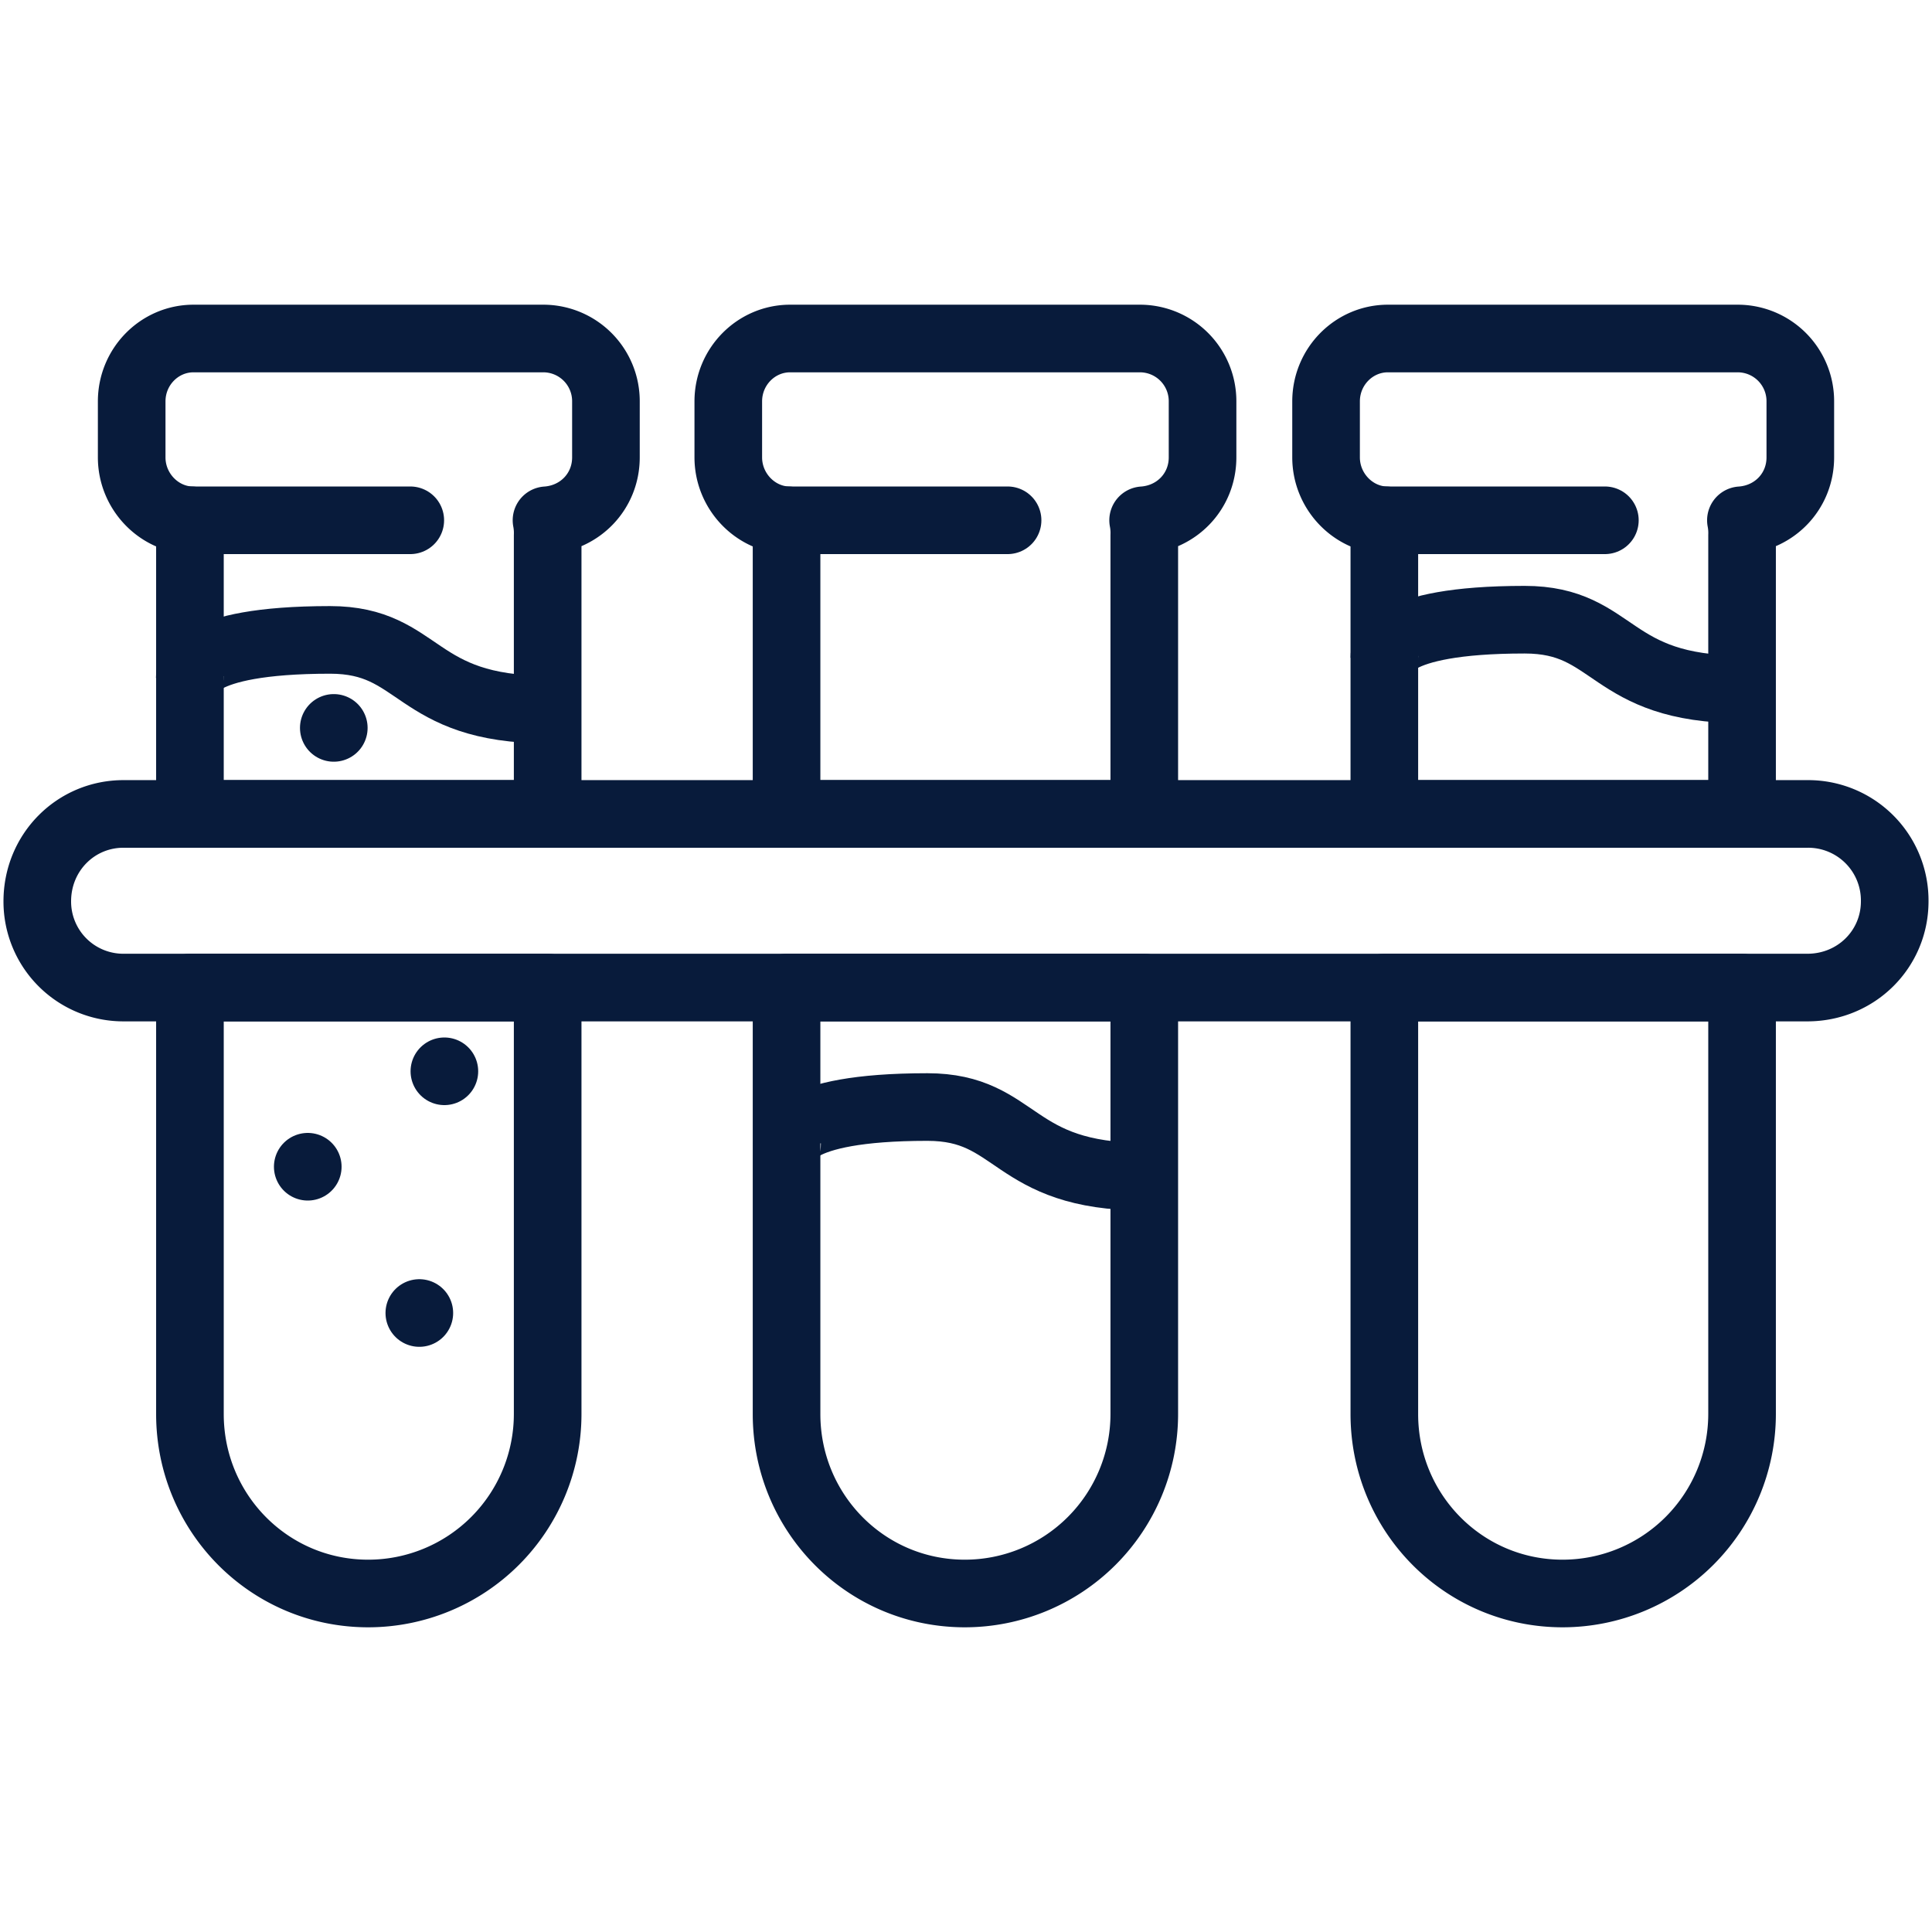 <?xml version="1.0" encoding="UTF-8"?> <svg xmlns="http://www.w3.org/2000/svg" viewBox="0 0 1000 1000"><defs><style>.cls-1,.cls-2,.cls-3{fill:none;}.cls-2,.cls-3{stroke:#081b3b;stroke-linejoin:round;stroke-width:35px;}.cls-2{stroke-linecap:round;}</style></defs><g id="Фон"><rect class="cls-1" width="1000" height="1000"></rect></g><g id="УТП"><rect class="cls-1" width="1000" height="1000"></rect><g id="Синие"><g id="Анализы"><path class="cls-2" d="M98.31,511.16H283.47V731.91a92.92,92.92,0,0,1-92.88,92.88c-51.26,0-92.28-41.62-92.28-92.88Z"></path><path class="cls-2" d="M313.63,207.78v28.95c0,17.49-13.27,31.37-30.76,32.57a34.56,34.56,0,0,1,.6,7.84V421.29H98.31V277.14a34.56,34.56,0,0,1,.6-7.84c-16.88-.6-30.75-15.08-30.75-32.57V207.78c0-18.09,14.47-32.57,32-32.57H281.06A32.44,32.44,0,0,1,313.63,207.78Z"></path><line class="cls-2" x1="98.82" y1="269.3" x2="212.36" y2="269.3"></line><path class="cls-2" d="M407.12,511.16H592.28V731.91a92.92,92.92,0,0,1-92.88,92.88c-51.27,0-92.28-41.62-92.28-92.88Z"></path><path class="cls-2" d="M622.44,207.78v28.95c0,17.49-13.27,31.37-30.76,32.57a34.56,34.56,0,0,1,.6,7.84V421.29H407.12V277.14a34.56,34.56,0,0,1,.6-7.84c-16.89-.6-30.76-15.08-30.76-32.57V207.78c0-18.09,14.48-32.57,32-32.57H589.87A32.44,32.44,0,0,1,622.44,207.78Z"></path><line class="cls-2" x1="407.99" y1="269.3" x2="521.52" y2="269.3"></line><path class="cls-2" d="M716.53,511.16H901.69V731.91a92.93,92.93,0,0,1-92.88,92.88c-51.27,0-92.28-41.62-92.28-92.88Z"></path><path class="cls-2" d="M931.84,207.78v28.95c0,17.49-13.26,31.37-30.75,32.57a34.56,34.56,0,0,1,.6,7.84V421.29H716.53V277.14a34.56,34.56,0,0,1,.6-7.84c-16.89-.6-30.76-15.08-30.76-32.57V207.78c0-18.09,14.48-32.57,32-32.57H899.28A32.43,32.43,0,0,1,931.84,207.78Z"></path><line class="cls-2" x1="717.15" y1="269.3" x2="830.68" y2="269.3"></line><path class="cls-2" d="M980.7,466.53c0,24.73-19.9,44.63-45.24,44.63H63.93A44.53,44.53,0,0,1,19.3,466.53c0-25.33,19.9-45.24,44.63-45.24H935.46A44.8,44.8,0,0,1,980.7,466.53Z"></path><path class="cls-3" d="M98.22,350.46s-.52-19.25,72.62-19.25c47.48,0,42.86,36.06,112.54,36.06"></path><path class="cls-3" d="M407.39,592.27S406.86,573,480,573c47.48,0,42.86,36.06,112.54,36.06"></path><path class="cls-3" d="M716.55,340s-.53-19.25,72.62-19.25c47.48,0,42.86,36.06,112.54,36.06"></path><line class="cls-2" x1="230.01" y1="554.5" x2="230.01" y2="554.5"></line><line class="cls-2" x1="159.29" y1="603.9" x2="159.3" y2="603.9"></line><line class="cls-2" x1="172.77" y1="376.76" x2="172.77" y2="376.76"></line><line class="cls-2" x1="217.04" y1="679.61" x2="217.05" y2="679.61"></line></g></g></g></svg> 